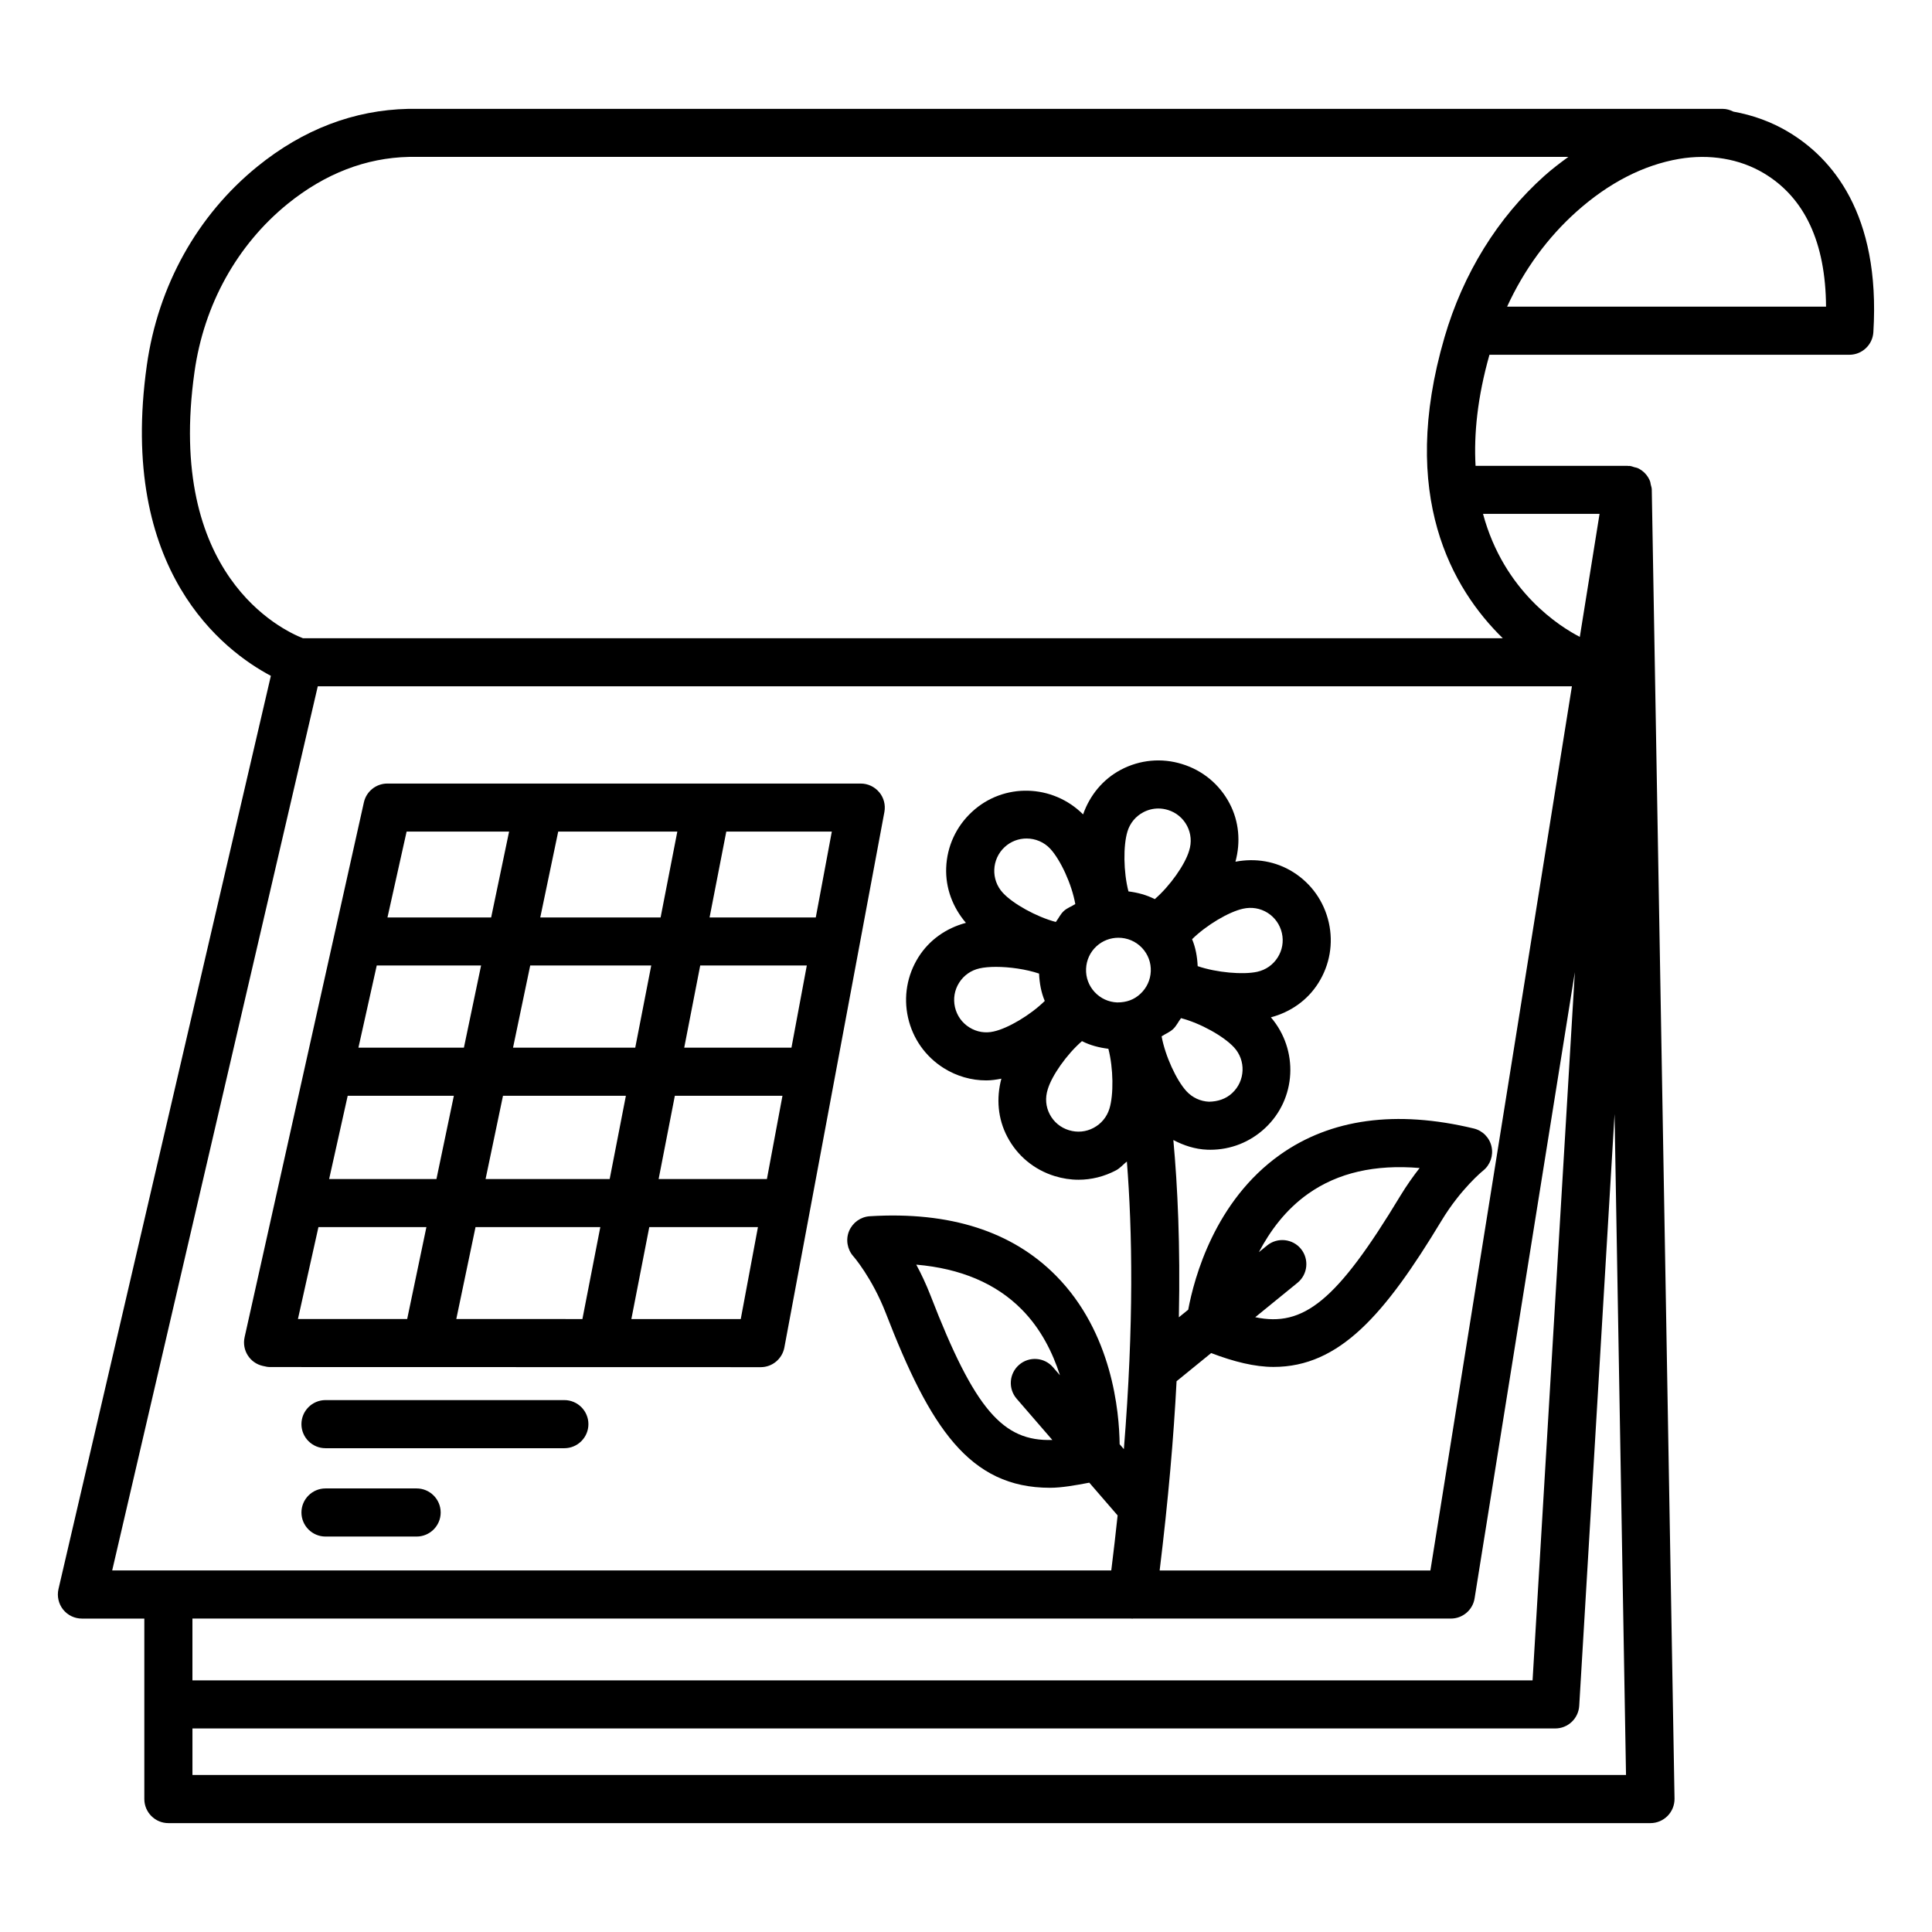 <?xml version="1.0" encoding="UTF-8"?>
<!-- Uploaded to: SVG Repo, www.svgrepo.com, Generator: SVG Repo Mixer Tools -->
<svg fill="#000000" width="800px" height="800px" version="1.1" viewBox="144 144 512 512" xmlns="http://www.w3.org/2000/svg">
 <g>
  <path d="m617.97 178.98c-4.457-2.668-9.414-4.473-14.613-5.402-0.859-0.434-1.793-0.73-2.82-0.73h-5.352-0.203-342.75c-14.43 0.305-27.895 5.441-40.039 15.293-15.922 12.922-26.309 31.613-29.277 52.633-7.723 54.672 20.57 75.82 32.867 82.328l-56.285 242.02c-0.434 1.898 0.016 3.887 1.215 5.41 1.215 1.523 3.047 2.41 4.992 2.41h16.543v47.828c0 3.516 2.863 6.375 6.375 6.375h392.77c1.711 0 3.344-0.699 4.539-1.914 1.199-1.215 1.852-2.863 1.836-4.57l-6.031-346.95c-0.008-0.469-0.172-0.887-0.277-1.324-0.066-0.285-0.07-0.582-0.18-0.855-0.602-1.555-1.781-2.801-3.297-3.492-0.266-0.121-0.555-0.137-0.836-0.219-0.441-0.133-0.859-0.32-1.34-0.352-0.09-0.008-0.164 0.031-0.25 0.027-0.07-0.004-0.129-0.039-0.199-0.039h-40.32c-0.465-8.398 0.48-18.117 3.684-29.441h95.379c3.359 0 6.156-2.621 6.359-5.981 1.945-31.582-11.16-46.285-22.496-53.051zm-444.24 381.21 54.484-234.31h332.36l-37.504 234.31h-71.75c2.297-18.789 3.727-35.461 4.484-50.148l9.168-7.465c6.043 2.305 11.57 3.672 16.535 3.672 17.445 0 29.449-13.824 44.457-38.672 5.16-8.566 11.008-13.293 11.07-13.34 1.898-1.523 2.769-4.012 2.238-6.375-0.527-2.379-2.363-4.246-4.727-4.805-20.57-4.945-37.863-2.582-51.328 6.965-17.293 12.281-22.742 32.598-24.328 41.059l-2.477 2.016c0.395-19.156-0.328-34.598-1.461-46.977 2.773 1.453 5.758 2.438 8.973 2.562 0.281 0.016 0.559 0.016 0.824 0.016 5.379 0 10.48-2.004 14.445-5.676 8.422-7.801 8.992-20.789 1.609-29.418 5.199-1.391 9.672-4.492 12.559-9.066 3.047-4.82 4.027-10.527 2.785-16.047-1.258-5.582-4.602-10.332-9.438-13.371-4.629-2.906-10.02-3.766-15.301-2.758 1.406-5.199 0.969-10.648-1.555-15.441-2.66-5.055-7.121-8.762-12.578-10.434-5.41-1.688-11.195-1.156-16.234 1.508-4.773 2.527-8.23 6.762-10.008 11.828-8.051-8.039-21.035-8.465-29.441-0.68-4.199 3.879-6.625 9.137-6.84 14.816-0.207 5.394 1.727 10.512 5.231 14.605-5.195 1.387-9.668 4.484-12.555 9.047-3.047 4.828-4.027 10.535-2.785 16.07 1.258 5.582 4.617 10.324 9.453 13.371 3.438 2.16 7.34 3.266 11.273 3.266 1.34 0 2.676-0.199 4.008-0.461-1.387 5.18-0.953 10.609 1.562 15.387 2.644 5.055 7.121 8.754 12.578 10.434 2.07 0.637 4.184 0.965 6.297 0.965 3.422 0 6.809-0.84 9.938-2.488 1.125-0.594 1.902-1.578 2.887-2.34 1.441 18.352 1.898 42.945-0.801 76.219l-1.117-1.293c-0.105-8.605-1.945-29.57-16.859-44.66-11.586-11.738-28.098-17.074-49.355-15.766-2.426 0.156-4.539 1.68-5.488 3.918-0.934 2.238-0.496 4.836 1.105 6.672 0.062 0.047 4.992 5.738 8.613 15.051 11.707 30.273 22.109 46.32 43.523 46.32 3.137 0 6.758-0.66 10.418-1.352l7.508 8.68c-0.5 4.703-1.059 9.566-1.684 14.582h-264.78zm236.04-179.58c-3.219-3.469-3-8.902 0.465-12.121 1.648-1.523 3.731-2.277 5.816-2.277 2.316 0 4.617 0.926 6.297 2.738 2.699 2.938 5.68 9.344 6.617 14.633-1.008 0.652-2.144 1.016-3.055 1.855-0.898 0.832-1.371 1.941-2.106 2.894-5.16-1.367-11.375-4.832-14.035-7.723zm11.102 28.652c-3.797 3.746-9.762 7.269-13.527 8.09-2.223 0.527-4.523 0.141-6.469-1.09-1.945-1.215-3.297-3.125-3.809-5.387-0.496-2.223-0.109-4.516 1.121-6.453 1.227-1.945 3.141-3.289 5.41-3.793 1.168-0.266 2.676-0.398 4.34-0.398 3.625 0 7.992 0.621 11.426 1.777 0.113 2.527 0.543 4.965 1.508 7.254zm0.793 23.422c1.07-3.633 5.043-9.289 9.07-12.773 2.172 1.117 4.531 1.715 6.996 2.027 1.336 5.156 1.418 12.176 0.277 15.879-0.684 2.207-2.176 4.012-4.215 5.086-2.019 1.074-4.309 1.289-6.531 0.605-2.191-0.668-3.996-2.16-5.055-4.184-1.074-2.023-1.273-4.356-0.543-6.641zm12.422-25.781c-1.555-1.68-2.363-3.863-2.269-6.156 0.094-2.285 1.059-4.41 2.738-5.957 1.648-1.531 3.746-2.277 5.832-2.277 2.316 0 4.617 0.918 6.312 2.746 1.555 1.68 2.363 3.856 2.269 6.148-0.094 2.285-1.074 4.41-2.769 5.981-1.664 1.539-3.625 2.269-6.141 2.269-2.289-0.094-4.402-1.066-5.973-2.754zm36.93 14.648c3.219 3.469 3 8.91-0.48 12.129-1.664 1.555-3.793 2.238-6.125 2.285-2.285-0.094-4.402-1.074-5.973-2.769-2.668-2.887-5.641-9.328-6.602-14.559 1.004-0.656 2.133-1.078 3.027-1.906 0.902-0.836 1.383-1.953 2.117-2.91 5.203 1.355 11.34 4.816 14.035 7.731zm-11.102-28.652c3.793-3.738 9.746-7.266 13.512-8.082 2.254-0.504 4.555-0.133 6.5 1.09 1.926 1.219 3.281 3.125 3.793 5.394 0.496 2.215 0.109 4.5-1.121 6.438-1.227 1.945-3.141 3.289-5.41 3.793-3.75 0.828-10.754 0.223-15.793-1.492-0.121-2.488-0.531-4.891-1.48-7.141zm-0.793-23.422c-1.074 3.648-5.062 9.32-9.094 12.801-2.215-1.129-4.555-1.738-6.977-2.047-1.332-5.137-1.41-12.164-0.258-15.887 0.668-2.207 2.16-4.012 4.199-5.086 1.242-0.66 2.613-0.996 3.981-0.996 0.855 0 1.711 0.133 2.551 0.391 2.191 0.676 3.981 2.16 5.055 4.191 1.055 2.027 1.273 4.348 0.543 6.633zm-14.891 203.46h84.273c3.125 0 5.801-2.285 6.281-5.363l26.566-165.94-11.203 187.68h-355.15v-16.375h248.73c0.141 0.012 0.281 0.031 0.422 0.031 0.031 0 0.051-0.031 0.082-0.031zm44.543-97.961c-2.223-2.723-6.25-3.141-8.973-0.918l-2.188 1.781c2.949-5.59 7.086-11.27 13.059-15.48 7.883-5.582 17.758-7.82 29.543-6.824-1.68 2.144-3.453 4.633-5.16 7.449-16.785 27.809-25.617 34.785-38.406 32.09l11.207-9.125c2.723-2.223 3.125-6.234 0.918-8.973zm-75.352 39.699 9.457 10.93c-13.055 0.426-20.555-7.953-32.266-38.25-1.199-3.078-2.504-5.832-3.793-8.211 11.754 1.012 21.117 4.977 27.91 11.832 5.144 5.184 8.23 11.477 10.172 17.484l-1.836-2.121c-2.301-2.676-6.344-2.953-8.988-0.652-2.664 2.301-2.957 6.328-0.656 8.988zm161.49 99.715h-379.91v-12.332h361.15c3.375 0 6.156-2.629 6.359-6.004l9.363-156.81zm-7.012-334.21-5.231 32.598c-5.113-2.625-20.078-11.906-25.652-32.598zm-41.094-46.773c-12.262 41.988 2.07 66.664 15.449 79.73h-317.97c-5.547-2.164-36.355-16.73-28.738-70.586 2.504-17.828 11.273-33.641 24.676-44.523 9.891-8.016 20.758-12.207 32.156-12.449h307.25c-2.141 1.566-4.277 3.172-6.348 5.023-12.375 11.062-21.535 25.867-26.477 42.805zm16.59-8.137c4.477-9.758 10.715-18.316 18.379-25.168 8.551-7.644 17.711-12.355 27.211-13.996 8.102-1.367 16.031-0.031 22.453 3.801 10.836 6.477 16.375 18.355 16.48 35.359z"/>
  <path d="m377 353.95c-1.215-1.461-3-2.301-4.898-2.301h-125.45c-2.984 0-5.566 2.07-6.219 4.984l-31.613 141.75c-0.762 3.438 1.398 6.84 4.836 7.602l0.234 0.047c0.559 0.156 1.148 0.25 1.758 0.25l129.95 0.031c3.062 0 5.691-2.191 6.266-5.211l26.512-141.93c0.34-1.855-0.156-3.777-1.371-5.231zm-85.07 10.434h31.566l-4.43 22.75h-31.891zm-7.418 35.484h32.074l-4.238 21.77h-32.387zm-32.758-35.484h27.16l-4.754 22.75h-27.477zm-7.914 35.484h27.652l-4.551 21.77h-27.953zm8.066 93.688-28.949-0.004 5.43-24.352h28.613zm7.758-37.105h-28.438l4.918-22.062h28.133zm38.68 37.109-33.422-0.004 5.094-24.355h33.07zm7.227-37.109h-32.887l4.613-22.062h32.57zm34.734 37.117-28.988-0.004 4.746-24.363h28.797zm6.934-37.117h-28.695l4.297-22.062h28.52zm6.504-34.812h-28.418l4.238-21.77h28.246zm6.445-34.504h-28.145l4.43-22.75h27.965z"/>
  <path d="m293.56 515.04h-63.301c-3.516 0-6.375 2.863-6.375 6.375 0 3.516 2.863 6.375 6.375 6.375h63.301c3.516 0 6.375-2.863 6.375-6.375 0-3.512-2.859-6.375-6.375-6.375z"/>
  <path d="m254.41 538.45h-24.148c-3.516 0-6.375 2.863-6.375 6.375 0 3.516 2.863 6.375 6.375 6.375h24.148c3.516 0 6.375-2.863 6.375-6.375 0-3.516-2.859-6.375-6.375-6.375z"/>
 </g>
</svg>